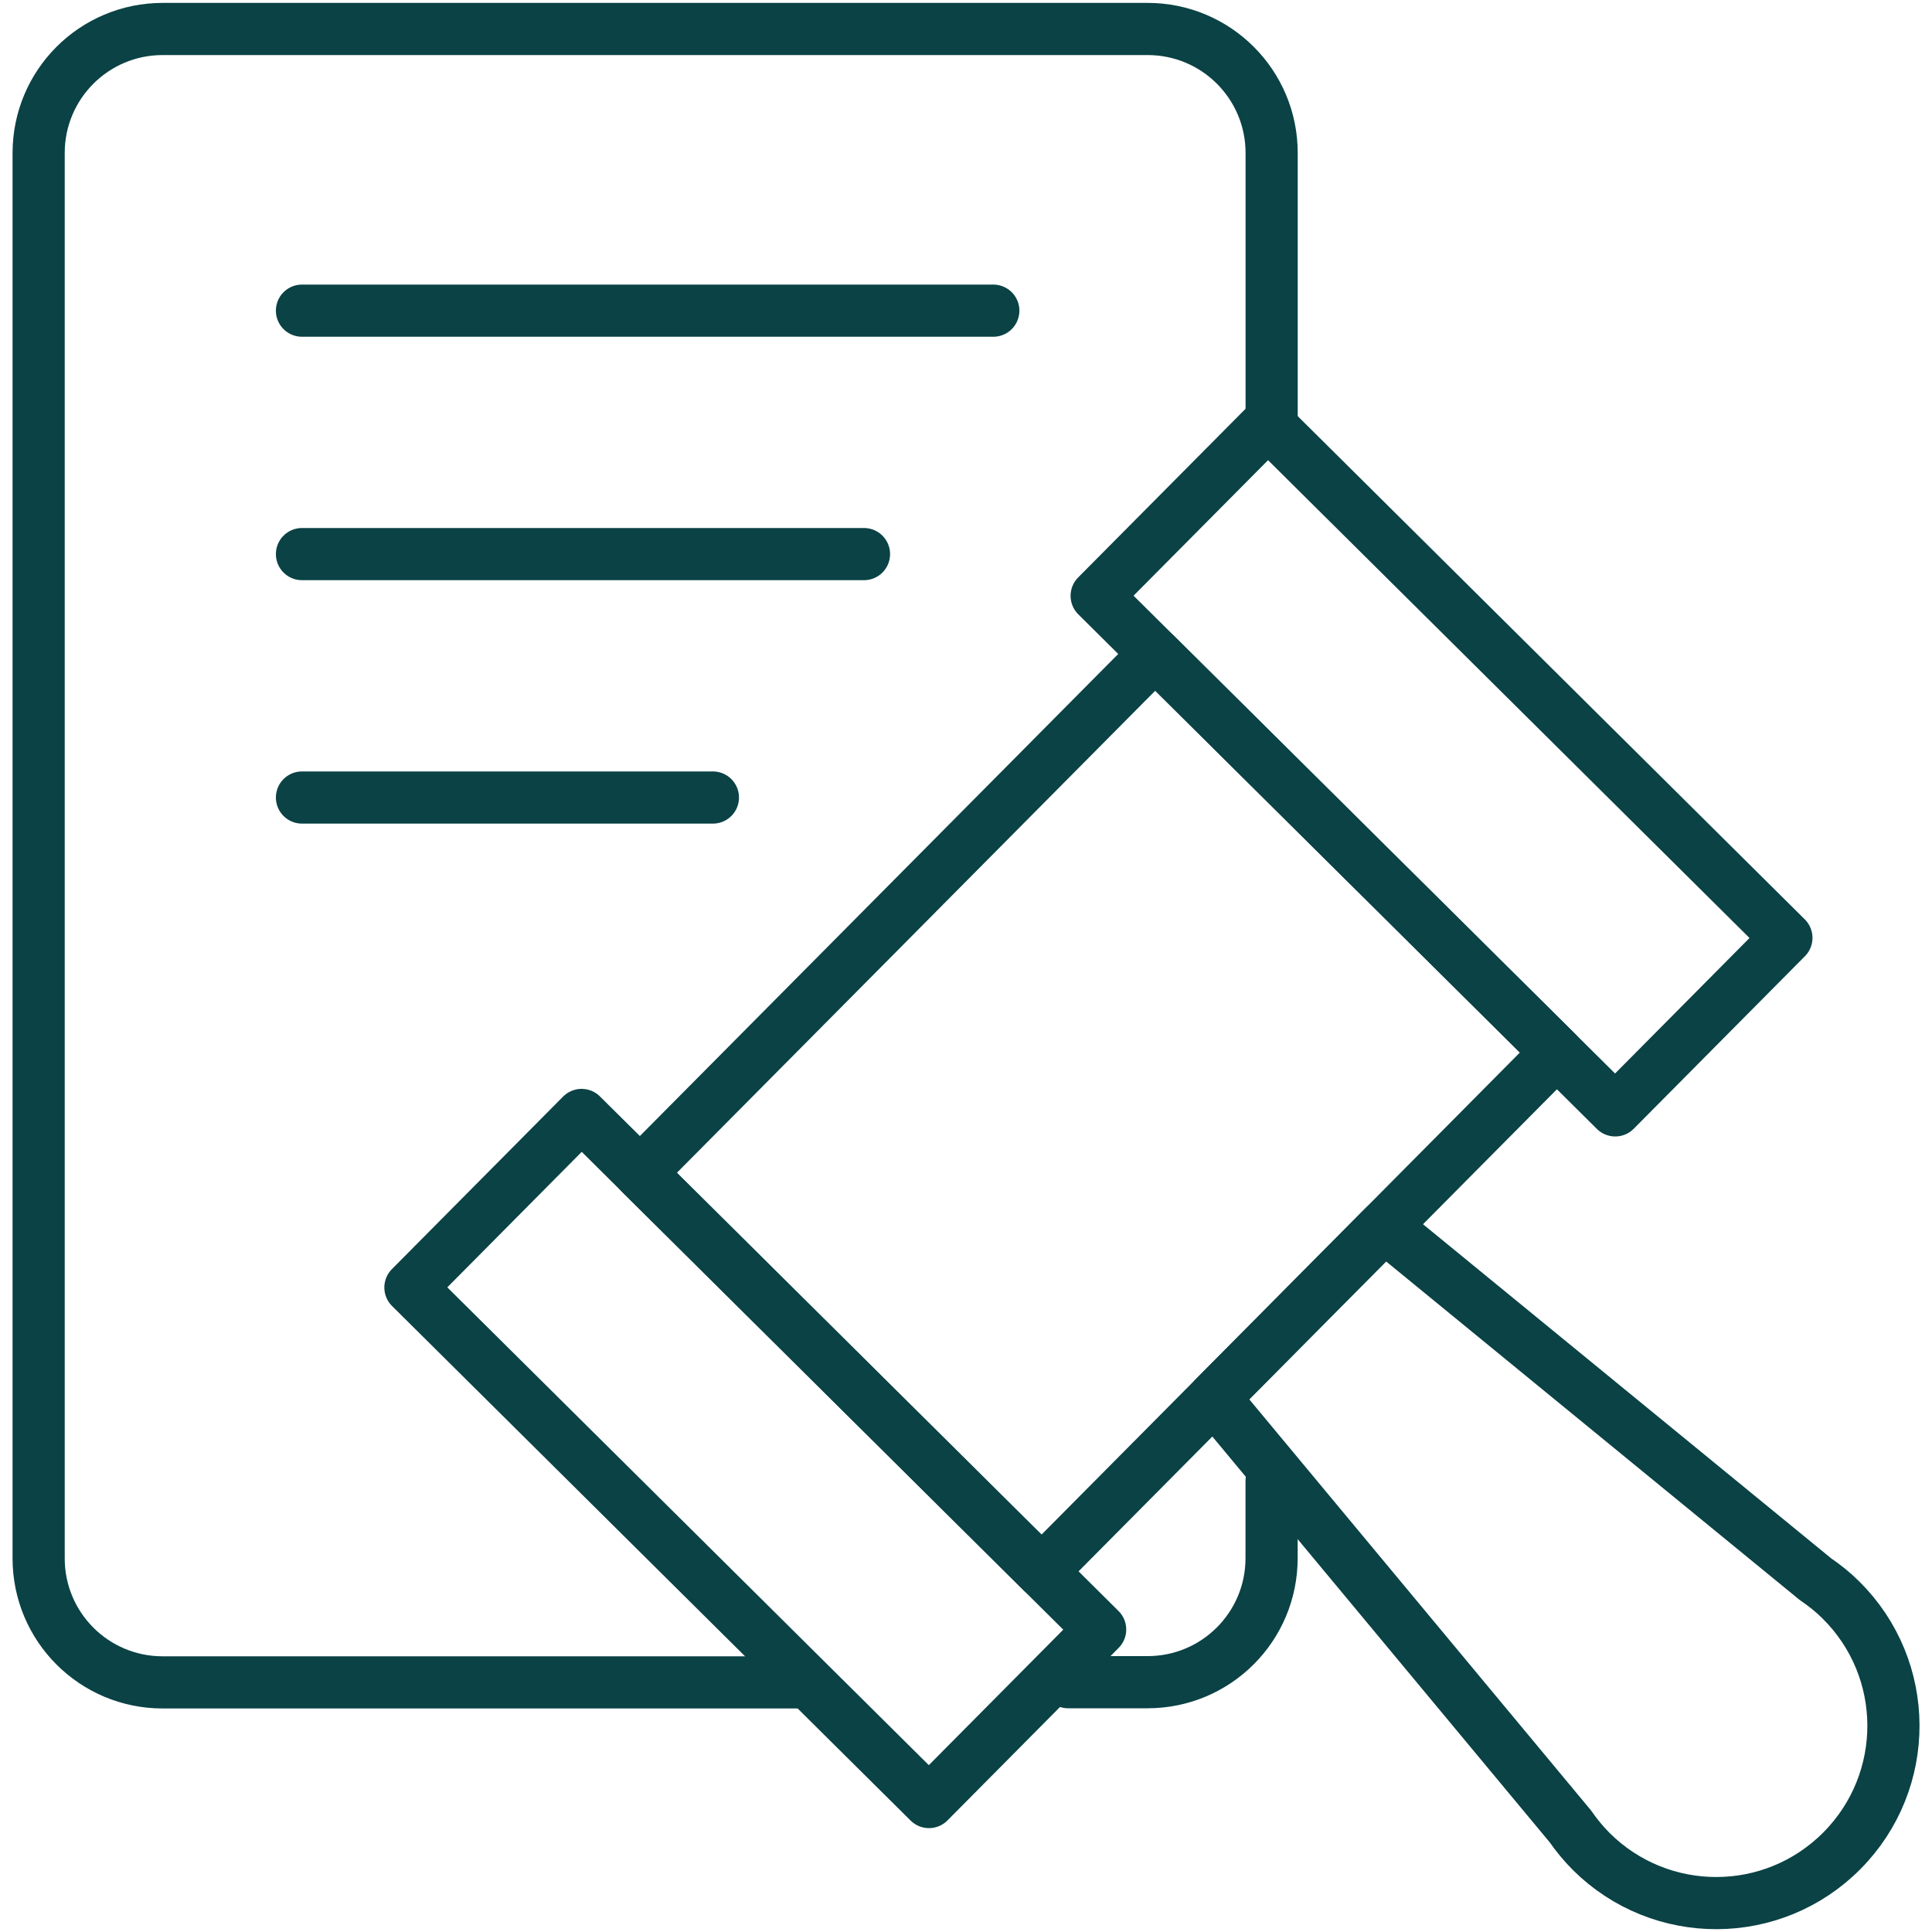<svg width="30" height="30" viewBox="0 0 30 30" fill="none" xmlns="http://www.w3.org/2000/svg">
<g clip-path="url(#clip0_8093_20492)">
<path d="M9.031 17.313L6.373 19.992L14.425 27.982L17.083 25.303L9.031 17.313Z" stroke="#0A4245" stroke-width="0.81" stroke-linecap="round" stroke-linejoin="round"/>
<path d="M19.688 6.573L17.029 9.252L25.081 17.242L27.739 14.563L19.688 6.573Z" stroke="#0A4245" stroke-width="0.81" stroke-linecap="round" stroke-linejoin="round"/>
<path d="M17.936 10.153L9.938 18.213L16.175 24.402L24.173 16.342L17.936 10.153Z" stroke="#0A4245" stroke-width="0.81" stroke-linecap="round" stroke-linejoin="round"/>
<path d="M28.191 24.522L21.495 19.041L18.852 21.705L24.384 28.359C24.48 28.497 24.588 28.629 24.711 28.752C25.791 29.823 27.531 29.817 28.602 28.737C29.673 27.657 29.667 25.917 28.587 24.846C28.464 24.723 28.332 24.618 28.191 24.522Z" stroke="#0A4245" stroke-width="0.81" stroke-linecap="round" stroke-linejoin="round"/>
<path d="M12.444 26.124H2.526C1.461 26.124 0.6 25.263 0.6 24.198V2.376C0.6 1.311 1.461 0.45 2.526 0.45H17.82C18.885 0.45 19.746 1.311 19.746 2.376V6.459" stroke="#0A4245" stroke-width="0.81" stroke-linecap="round" stroke-linejoin="round"/>
<path d="M19.745 23.001V24.195C19.745 25.26 18.884 26.121 17.819 26.121H16.586" stroke="#0A4245" stroke-width="0.81" stroke-linecap="round" stroke-linejoin="round"/>
<path d="M4.689 4.824H15.424" stroke="#0A4245" stroke-width="0.81" stroke-linecap="round" stroke-linejoin="round"/>
<path d="M4.689 8.604H13.416" stroke="#0A4245" stroke-width="0.81" stroke-linecap="round" stroke-linejoin="round"/>
<path d="M4.689 12.384H11.07" stroke="#0A4245" stroke-width="0.81" stroke-linecap="round" stroke-linejoin="round"/>
</g>
<defs>
<clipPath id="clip0_8093_20492">
<rect width="30" height="30" fill="white"/>
</clipPath>
</defs>
</svg>
